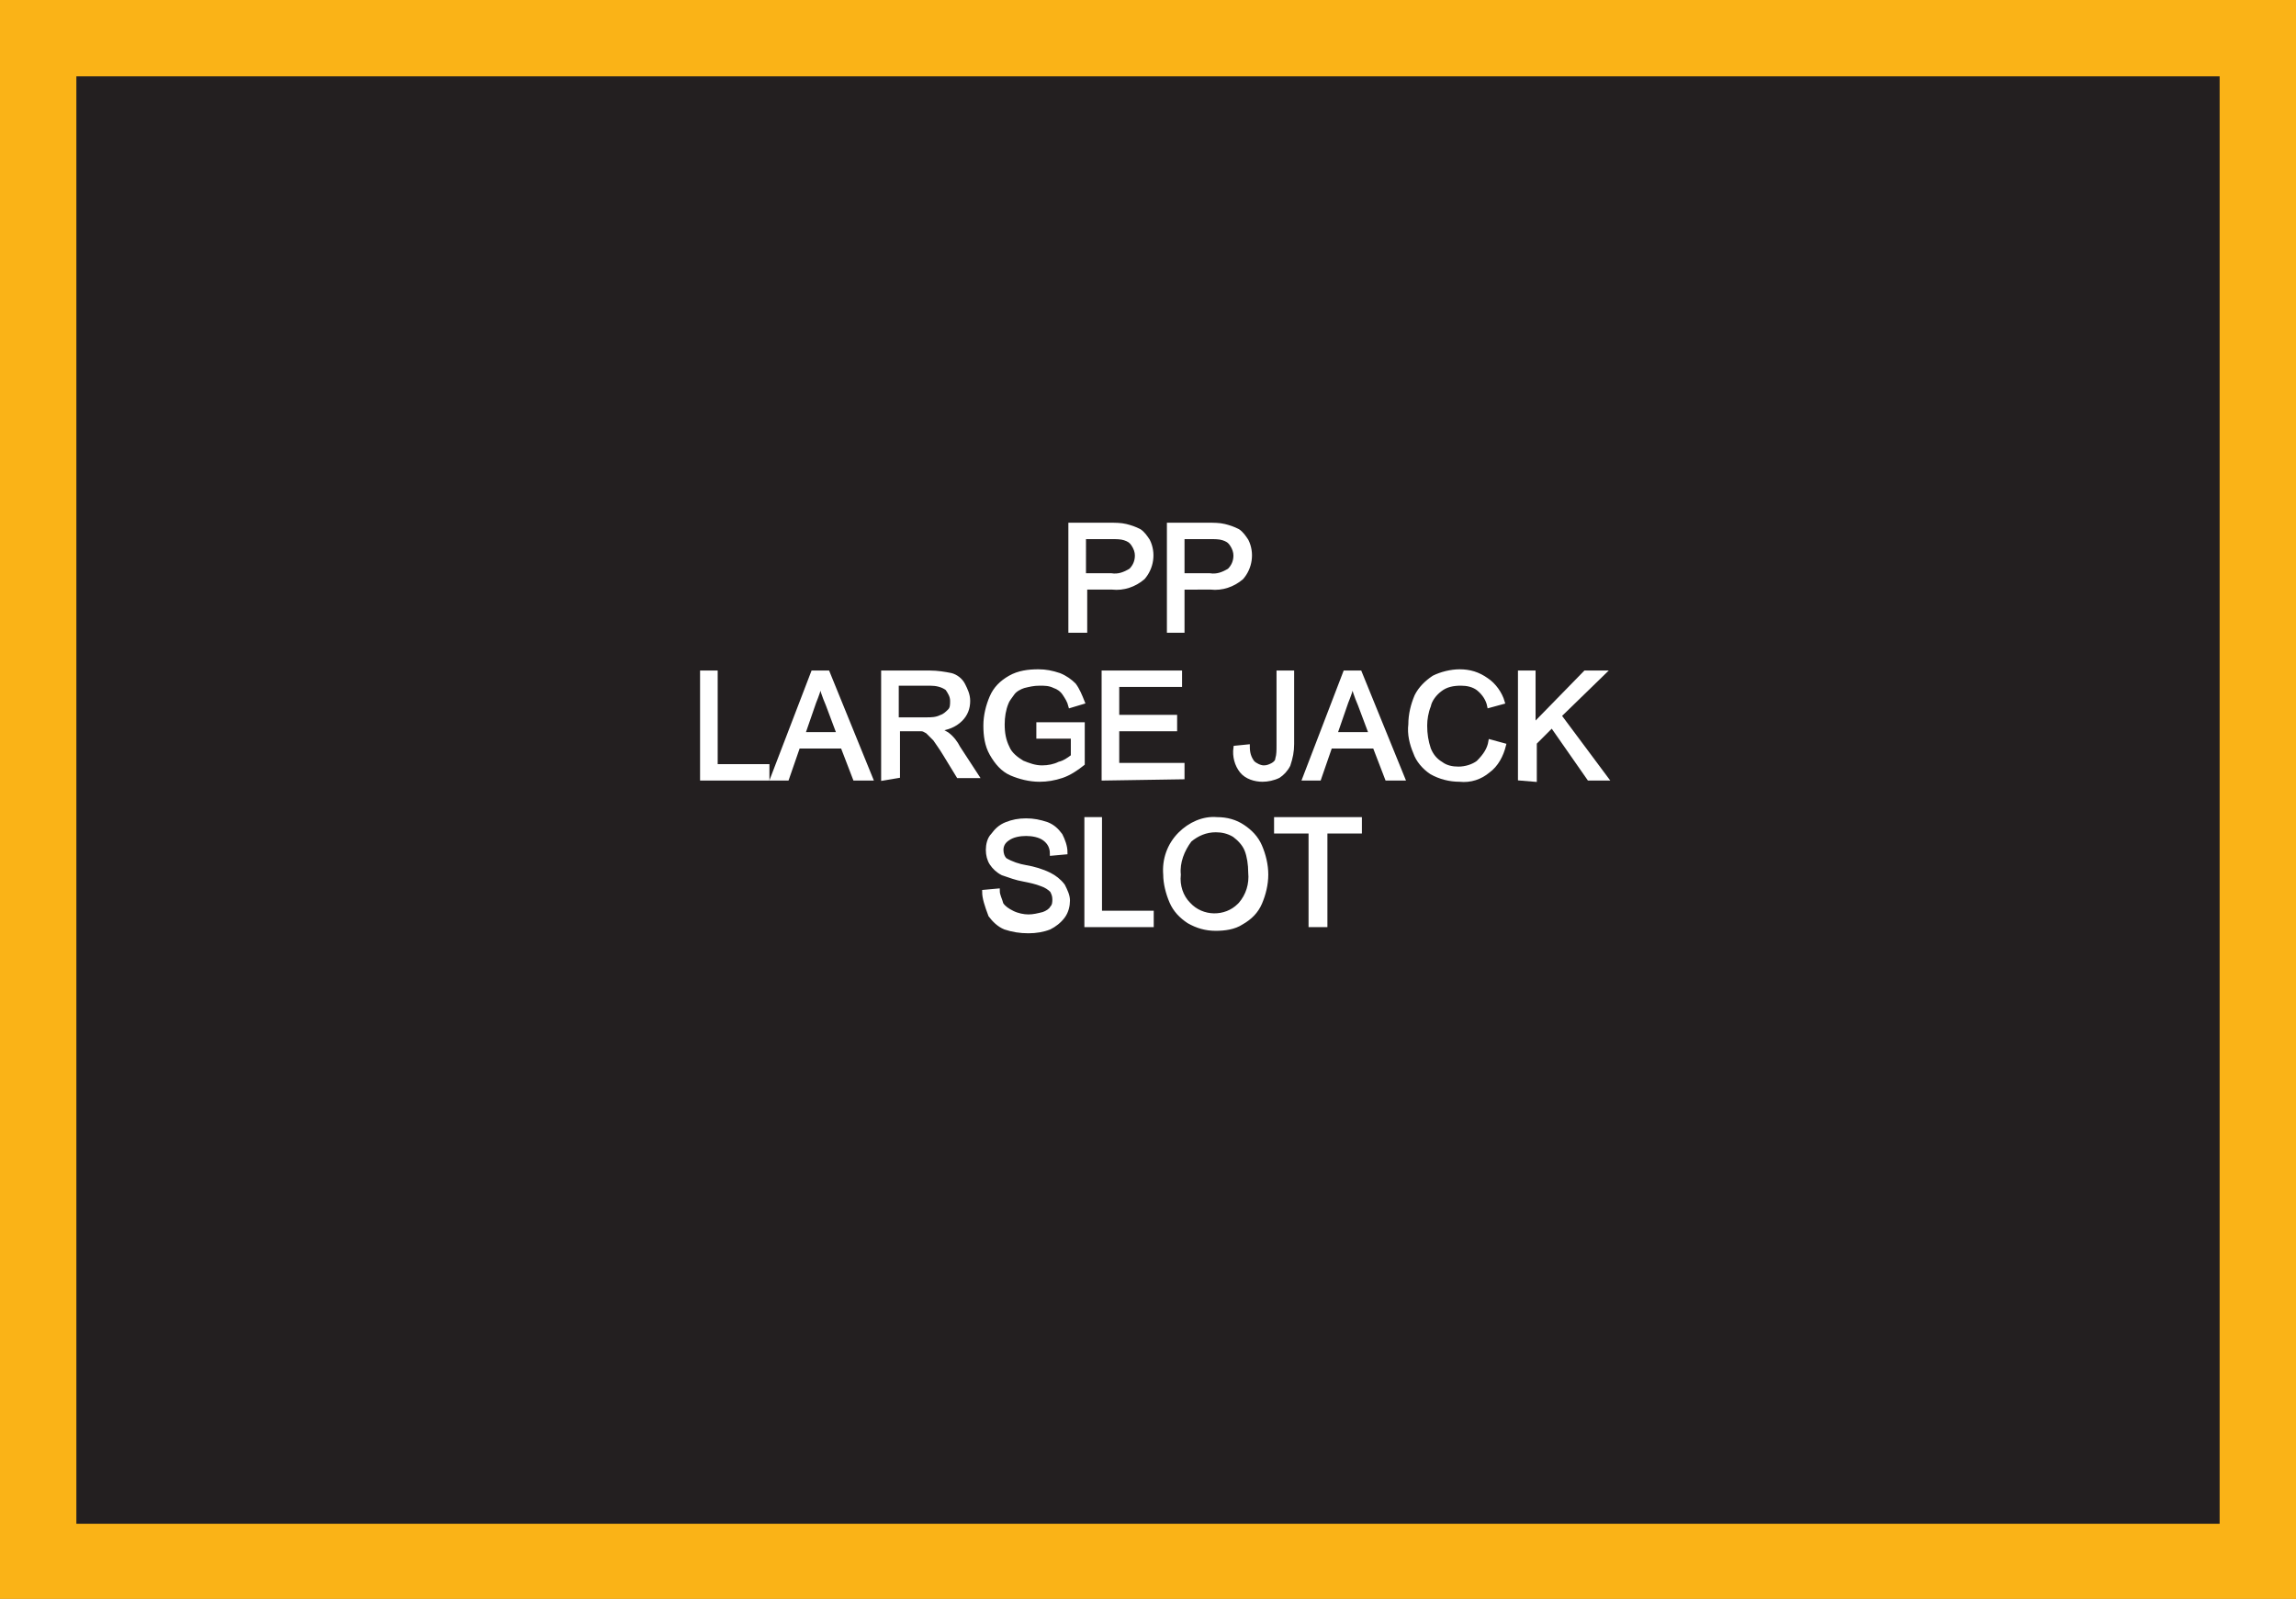 <?xml version="1.0" encoding="utf-8"?>
<!-- Generator: Adobe Illustrator 21.1.0, SVG Export Plug-In . SVG Version: 6.00 Build 0)  -->
<svg version="1.1" id="Layer_1" xmlns="http://www.w3.org/2000/svg" xmlns:xlink="http://www.w3.org/1999/xlink" x="0px" y="0px"
	 viewBox="0 0 186.4 129.8" style="enable-background:new 0 0 186.4 129.8;" xml:space="preserve">
<rect x="0" y="0" width="186.4" height="129.8" fill="#808080" stroke="none"/>
<style type="text/css">
	.st0{fill:#231F20;}
	.st1{fill:#FAB317;}
	.st2{fill:#FFFFFF;stroke:#FFFFFF;stroke-width:0.33;stroke-miterlimit:45;}
</style>
<title>Asset 433</title>
<g id="Layer_2">
	<g id="Layer_1-2">
		<rect x="3.1" y="3.1" class="st0" width="180.2" height="123.7"/>
		<path class="st1" d="M180.2,6.2v117.5H6.2V6.2H180.2 M186.4,0H0v129.8h186.4V0z"/>
		<path class="st2" d="M86.9,51.2v-8.6h3.2c0.4,0,0.9,0,1.3,0.1c0.4,0.1,0.7,0.2,1.1,0.4c0.3,0.2,0.5,0.5,0.7,0.8
			c0.5,1,0.3,2.2-0.4,3c-0.7,0.6-1.6,0.9-2.5,0.8h-2.2v3.5L86.9,51.2z M88,46.7h2.2c0.6,0.1,1.1-0.1,1.6-0.4
			c0.3-0.3,0.5-0.7,0.5-1.2c0-0.3-0.1-0.6-0.3-0.9c-0.2-0.3-0.4-0.4-0.7-0.5c-0.3-0.1-0.7-0.1-1.1-0.1h-2.2L88,46.7z"/>
		<path class="st2" d="M94.9,51.2v-8.6h3.2c0.4,0,0.9,0,1.3,0.1c0.4,0.1,0.7,0.2,1.1,0.4c0.3,0.2,0.5,0.5,0.7,0.8
			c0.5,1,0.3,2.2-0.4,3c-0.7,0.6-1.6,0.9-2.5,0.8H96v3.5L94.9,51.2z M96,46.7h2.2c0.6,0.1,1.1-0.1,1.6-0.4c0.3-0.3,0.5-0.7,0.5-1.2
			c0-0.3-0.1-0.6-0.3-0.9c-0.2-0.3-0.4-0.4-0.7-0.5c-0.3-0.1-0.7-0.1-1.1-0.1H96V46.7z"/>
		<path class="st2" d="M57,63.2v-8.6h1.1v7.6h4.2v1L57,63.2z"/>
		<path class="st2" d="M62.7,63.2l3.3-8.6h1.2l3.5,8.6h-1.3l-1-2.6h-3.6l-0.9,2.6H62.7z M65.2,59.6h2.9l-0.9-2.4
			c-0.3-0.7-0.5-1.3-0.6-1.8c-0.1,0.6-0.3,1.1-0.5,1.6L65.2,59.6z"/>
		<path class="st2" d="M71.7,63.2v-8.6h3.8c0.6,0,1.2,0.1,1.7,0.2c0.4,0.1,0.8,0.4,1,0.8c0.2,0.4,0.4,0.8,0.4,1.3
			c0,0.6-0.2,1.1-0.6,1.5c-0.5,0.5-1.1,0.7-1.8,0.8c0.2,0.1,0.5,0.3,0.7,0.4c0.4,0.3,0.7,0.7,0.9,1.1l1.5,2.3h-1.5l-1.1-1.8
			c-0.3-0.5-0.6-0.9-0.8-1.2c-0.2-0.2-0.4-0.4-0.6-0.6c-0.2-0.1-0.3-0.2-0.5-0.2c-0.2,0-0.4,0-0.6,0h-1.3v3.8L71.7,63.2z M72.8,58.4
			h2.4c0.4,0,0.8,0,1.2-0.2c0.3-0.1,0.5-0.3,0.7-0.5c0.2-0.2,0.2-0.5,0.2-0.8c0-0.4-0.2-0.7-0.4-1c-0.4-0.3-0.9-0.4-1.4-0.4h-2.7
			V58.4z"/>
		<path class="st2" d="M84.3,59.8v-1h3.6V62c-0.5,0.4-1.1,0.8-1.7,1c-0.6,0.2-1.2,0.3-1.8,0.3c-0.8,0-1.6-0.2-2.3-0.5
			c-0.7-0.3-1.2-0.9-1.6-1.6c-0.4-0.7-0.5-1.5-0.5-2.3c0-0.8,0.2-1.6,0.5-2.3c0.3-0.7,0.8-1.2,1.5-1.6c0.7-0.4,1.5-0.5,2.3-0.5
			c0.6,0,1.1,0.1,1.7,0.3c0.5,0.2,0.9,0.5,1.2,0.8c0.3,0.4,0.5,0.9,0.7,1.4l-1,0.3c-0.1-0.4-0.3-0.7-0.5-1c-0.2-0.3-0.5-0.5-0.8-0.6
			c-0.4-0.2-0.8-0.2-1.2-0.2c-0.5,0-0.9,0.1-1.3,0.2c-0.3,0.1-0.7,0.3-0.9,0.6c-0.2,0.3-0.4,0.5-0.5,0.8c-0.2,0.5-0.3,1.1-0.3,1.7
			c0,0.7,0.1,1.3,0.4,1.9c0.2,0.5,0.7,0.9,1.2,1.2c0.5,0.2,1,0.4,1.6,0.4c0.5,0,1-0.1,1.4-0.3c0.4-0.1,0.7-0.3,1.1-0.6v-1.6H84.3z"
			/>
		<path class="st2" d="M89.6,63.2v-8.6h6.2v1h-5.1v2.6h4.7v1h-4.7v2.9H96v1L89.6,63.2z"/>
		<path class="st2" d="M100.3,60.7l1-0.1c0,0.5,0.1,0.9,0.4,1.3c0.2,0.2,0.6,0.4,0.9,0.4c0.3,0,0.5-0.1,0.7-0.2
			c0.2-0.1,0.4-0.3,0.4-0.5c0.1-0.3,0.1-0.7,0.1-1.1v-5.9h1.1v5.8c0,0.6-0.1,1.1-0.3,1.7c-0.2,0.4-0.5,0.7-0.8,0.9
			c-0.4,0.2-0.9,0.3-1.3,0.3c-0.6,0-1.3-0.2-1.7-0.7C100.4,62.1,100.2,61.4,100.3,60.7z"/>
		<path class="st2" d="M105.9,63.2l3.3-8.6h1.2l3.5,8.6h-1.3l-1-2.6h-3.6l-0.9,2.6H105.9z M108.4,59.6h2.9l-0.9-2.4
			c-0.3-0.7-0.5-1.3-0.6-1.8c-0.1,0.6-0.3,1.1-0.5,1.6L108.4,59.6z"/>
		<path class="st2" d="M121,60.2l1.1,0.3c-0.2,0.8-0.6,1.6-1.3,2.1c-0.6,0.5-1.4,0.8-2.3,0.7c-0.8,0-1.6-0.2-2.3-0.6
			c-0.6-0.4-1.1-1-1.3-1.6c-0.3-0.7-0.5-1.5-0.4-2.3c0-0.8,0.2-1.6,0.5-2.3c0.3-0.6,0.8-1.1,1.4-1.5c0.6-0.3,1.4-0.5,2.1-0.5
			c0.8,0,1.5,0.2,2.2,0.7c0.6,0.4,1.1,1.1,1.3,1.8l-1.1,0.3c-0.1-0.5-0.4-1-0.9-1.4c-0.4-0.3-0.9-0.4-1.4-0.4
			c-0.6,0-1.2,0.1-1.7,0.5c-0.4,0.3-0.8,0.8-0.9,1.3c-0.2,0.5-0.3,1.1-0.3,1.6c0,0.7,0.1,1.3,0.3,1.9c0.2,0.5,0.5,0.9,1,1.2
			c0.4,0.3,0.9,0.4,1.4,0.4c0.6,0,1.2-0.2,1.6-0.5C120.6,61.3,120.9,60.8,121,60.2z"/>
		<path class="st2" d="M123.4,63.2v-8.6h1.1v4.3l4.2-4.3h1.5l-3.6,3.5l3.8,5.1H129l-3-4.3l-1.4,1.4v3L123.4,63.2z"/>
		<path class="st2" d="M79.9,72.4l1.1-0.1c0,0.4,0.2,0.7,0.3,1.1c0.2,0.3,0.5,0.5,0.9,0.7c0.4,0.2,0.9,0.3,1.3,0.3
			c0.4,0,0.8-0.1,1.2-0.2c0.3-0.1,0.6-0.3,0.7-0.5c0.2-0.2,0.2-0.5,0.2-0.7c0-0.3-0.1-0.5-0.2-0.7c-0.2-0.2-0.5-0.4-0.8-0.5
			c-0.5-0.2-1-0.3-1.5-0.4c-0.6-0.1-1.1-0.3-1.7-0.5c-0.4-0.2-0.7-0.5-0.9-0.8c-0.2-0.3-0.3-0.7-0.3-1.1c0-0.4,0.1-0.9,0.4-1.2
			c0.3-0.4,0.6-0.7,1.1-0.9c0.5-0.2,1-0.3,1.6-0.3c0.6,0,1.1,0.1,1.7,0.3c0.5,0.2,0.8,0.5,1.1,0.9c0.2,0.4,0.4,0.9,0.4,1.4l-1.1,0.1
			c0-0.5-0.2-0.9-0.6-1.2c-0.4-0.3-1-0.4-1.5-0.4c-0.5,0-1.1,0.1-1.5,0.4c-0.3,0.2-0.5,0.5-0.5,0.9c0,0.3,0.1,0.6,0.3,0.8
			c0.5,0.3,1.1,0.5,1.7,0.6c0.6,0.1,1.3,0.3,1.9,0.6c0.4,0.2,0.8,0.5,1.1,0.9c0.2,0.4,0.4,0.8,0.4,1.2c0,0.4-0.1,0.9-0.4,1.3
			c-0.3,0.4-0.7,0.7-1.1,0.9c-0.5,0.2-1.1,0.3-1.7,0.3c-0.7,0-1.3-0.1-1.9-0.3c-0.5-0.2-0.9-0.6-1.2-1
			C80.1,73.5,79.9,72.9,79.9,72.4z"/>
		<path class="st2" d="M88.2,75.1v-8.6h1.1v7.6h4.2v1L88.2,75.1z"/>
		<path class="st2" d="M94.6,71c-0.1-1.2,0.3-2.4,1.2-3.3c0.8-0.8,1.9-1.3,3-1.2c0.8,0,1.5,0.2,2.1,0.6c0.6,0.4,1.1,0.9,1.4,1.6
			c0.3,0.7,0.5,1.5,0.5,2.3c0,0.8-0.2,1.6-0.5,2.3c-0.3,0.7-0.8,1.2-1.5,1.6c-0.6,0.4-1.4,0.5-2.1,0.5c-0.8,0-1.5-0.2-2.2-0.6
			c-0.6-0.4-1.1-0.9-1.4-1.6C94.8,72.5,94.6,71.7,94.6,71z M95.7,71c-0.1,0.9,0.2,1.8,0.8,2.4c1.1,1.2,3,1.2,4.1,0.1
			c0,0,0.1-0.1,0.1-0.1c0.6-0.7,0.9-1.6,0.8-2.6c0-0.6-0.1-1.3-0.3-1.8c-0.2-0.5-0.6-0.9-1-1.2c-0.5-0.3-1-0.4-1.5-0.4
			c-0.8,0-1.5,0.3-2.1,0.8C96,69,95.6,70,95.7,71z"/>
		<path class="st2" d="M106.4,75.1v-7.6h-2.8v-1h6.8v1h-2.8v7.6H106.4z"/>
	</g>
</g>
</svg>
